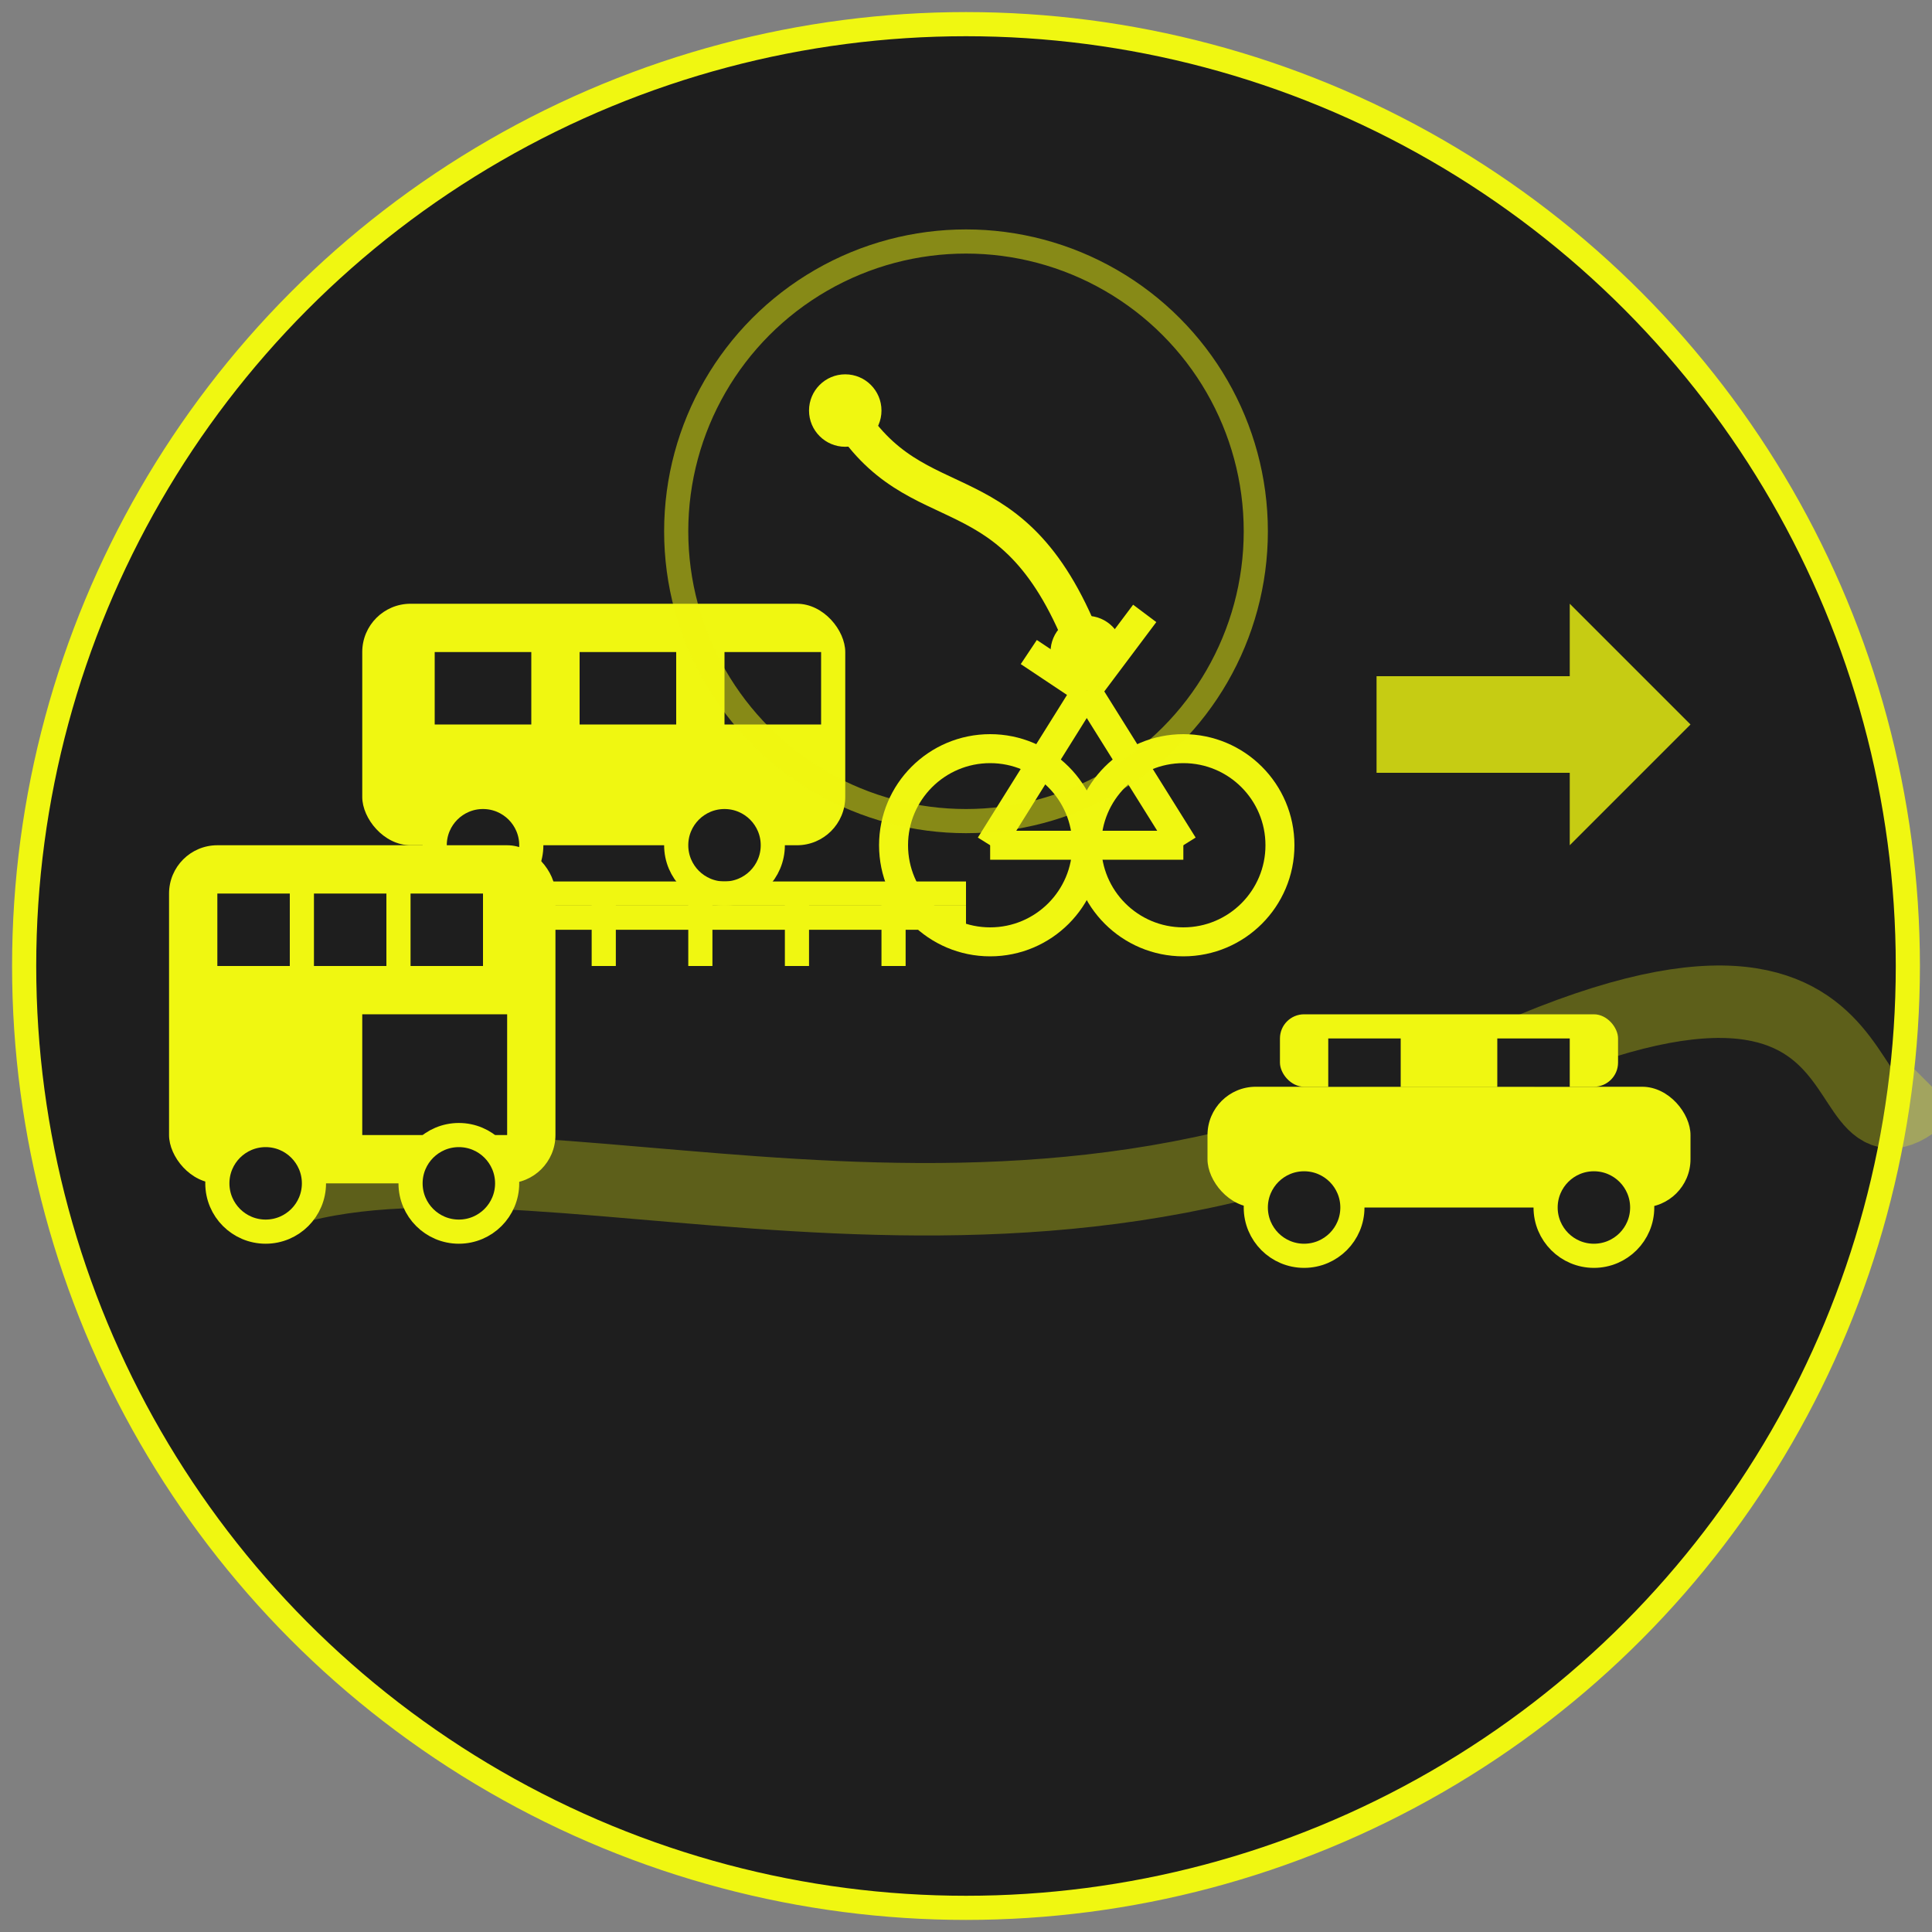 <svg xmlns="http://www.w3.org/2000/svg" viewBox="0 0 80 80" width="80" height="80">
  <rect x="0" y="0" width="80" height="80" fill="#808080" stroke="none"/>
  <circle cx="40" cy="40" r="39" fill="#1e1e1e" stroke="#f0f711" stroke-width="1" />
  
  <!-- Transportation elements -->
  <g>
    <!-- Road/path -->
    <path d="M10,50 C20,45 40,55 60,45 S75,50 80,45" fill="none" stroke="#f0f711" stroke-width="3" opacity="0.3" />
    
    <!-- Train -->
    <g transform="translate(25, 30)">
      <!-- Train body -->
      <rect x="-10" y="-5" width="20" height="10" rx="2" fill="#f0f711" />
      
      <!-- Train windows -->
      <rect x="-7" y="-3" width="4" height="3" fill="#1e1e1e" />
      <rect x="-1" y="-3" width="4" height="3" fill="#1e1e1e" />
      <rect x="5" y="-3" width="4" height="3" fill="#1e1e1e" />
      
      <!-- Train wheels -->
      <circle cx="-5" cy="5" r="2" fill="#1e1e1e" stroke="#f0f711" stroke-width="1" />
      <circle cx="5" cy="5" r="2" fill="#1e1e1e" stroke="#f0f711" stroke-width="1" />
      
      <!-- Train tracks -->
      <line x1="-15" y1="7" x2="15" y2="7" stroke="#f0f711" stroke-width="1" />
      <line x1="-15" y1="8" x2="15" y2="8" stroke="#f0f711" stroke-width="1" />
      <line x1="-12" y1="7" x2="-12" y2="10" stroke="#f0f711" stroke-width="1" />
      <line x1="-8" y1="7" x2="-8" y2="10" stroke="#f0f711" stroke-width="1" />
      <line x1="-4" y1="7" x2="-4" y2="10" stroke="#f0f711" stroke-width="1" />
      <line x1="0" y1="7" x2="0" y2="10" stroke="#f0f711" stroke-width="1" />
      <line x1="4" y1="7" x2="4" y2="10" stroke="#f0f711" stroke-width="1" />
      <line x1="8" y1="7" x2="8" y2="10" stroke="#f0f711" stroke-width="1" />
      <line x1="12" y1="7" x2="12" y2="10" stroke="#f0f711" stroke-width="1" />
    </g>
    
    <!-- Car -->
    <g transform="translate(60, 50)">
      <!-- Car body -->
      <rect x="-10" y="-5" width="20" height="5" rx="2" fill="#f0f711" />
      <rect x="-7" y="-8" width="14" height="3" rx="1" fill="#f0f711" />
      
      <!-- Car windows -->
      <rect x="-5" y="-7" width="3" height="2" fill="#1e1e1e" />
      <rect x="2" y="-7" width="3" height="2" fill="#1e1e1e" />
      
      <!-- Car wheels -->
      <circle cx="-6" cy="0" r="2" fill="#1e1e1e" stroke="#f0f711" stroke-width="1" />
      <circle cx="6" cy="0" r="2" fill="#1e1e1e" stroke="#f0f711" stroke-width="1" />
    </g>
    
    <!-- Bus -->
    <g transform="translate(15, 45)">
      <!-- Bus body -->
      <rect x="-8" y="-10" width="16" height="14" rx="2" fill="#f0f711" />
      
      <!-- Bus windows -->
      <rect x="-6" y="-8" width="3" height="3" fill="#1e1e1e" />
      <rect x="-2" y="-8" width="3" height="3" fill="#1e1e1e" />
      <rect x="2" y="-8" width="3" height="3" fill="#1e1e1e" />
      <rect x="0" y="-3" width="6" height="5" fill="#1e1e1e" />
      
      <!-- Bus wheels -->
      <circle cx="-4" cy="4" r="2" fill="#1e1e1e" stroke="#f0f711" stroke-width="1" />
      <circle cx="4" cy="4" r="2" fill="#1e1e1e" stroke="#f0f711" stroke-width="1" />
    </g>
    
    <!-- Bicycle -->
    <g transform="translate(45, 35) scale(0.8)">
      <!-- Bicycle frame -->
      <line x1="-5" y1="0" x2="5" y2="0" stroke="#f0f711" stroke-width="1.5" />
      <line x1="-5" y1="0" x2="0" y2="-8" stroke="#f0f711" stroke-width="1.5" />
      <line x1="5" y1="0" x2="0" y2="-8" stroke="#f0f711" stroke-width="1.5" />
      
      <!-- Bicycle wheels -->
      <circle cx="-5" cy="0" r="5" fill="none" stroke="#f0f711" stroke-width="1.5" />
      <circle cx="5" cy="0" r="5" fill="none" stroke="#f0f711" stroke-width="1.5" />
      
      <!-- Bicycle handlebars and seat -->
      <line x1="0" y1="-8" x2="3" y2="-12" stroke="#f0f711" stroke-width="1.5" />
      <line x1="0" y1="-8" x2="-3" y2="-10" stroke="#f0f711" stroke-width="1.5" />
    </g>
  </g>
  
  <!-- Route map -->
  <g transform="translate(40, 22)">
    <circle cx="0" cy="0" r="12" fill="none" stroke="#f0f711" stroke-width="1" opacity="0.5" />
    <path d="M-5,-5 C-2,0 2,-3 5,5" stroke="#f0f711" stroke-width="1.5" fill="none" />
    <circle cx="-5" cy="-5" r="1.5" fill="#f0f711" />
    <circle cx="5" cy="5" r="1.5" fill="#f0f711" />
  </g>
  
  <!-- Directional arrow -->
  <g transform="translate(70, 30)">
    <path d="M0,0 l-5,-5 v3 h-8 v4 h8 v3 z" fill="#f0f711" opacity="0.8" />
  </g>
</svg>
